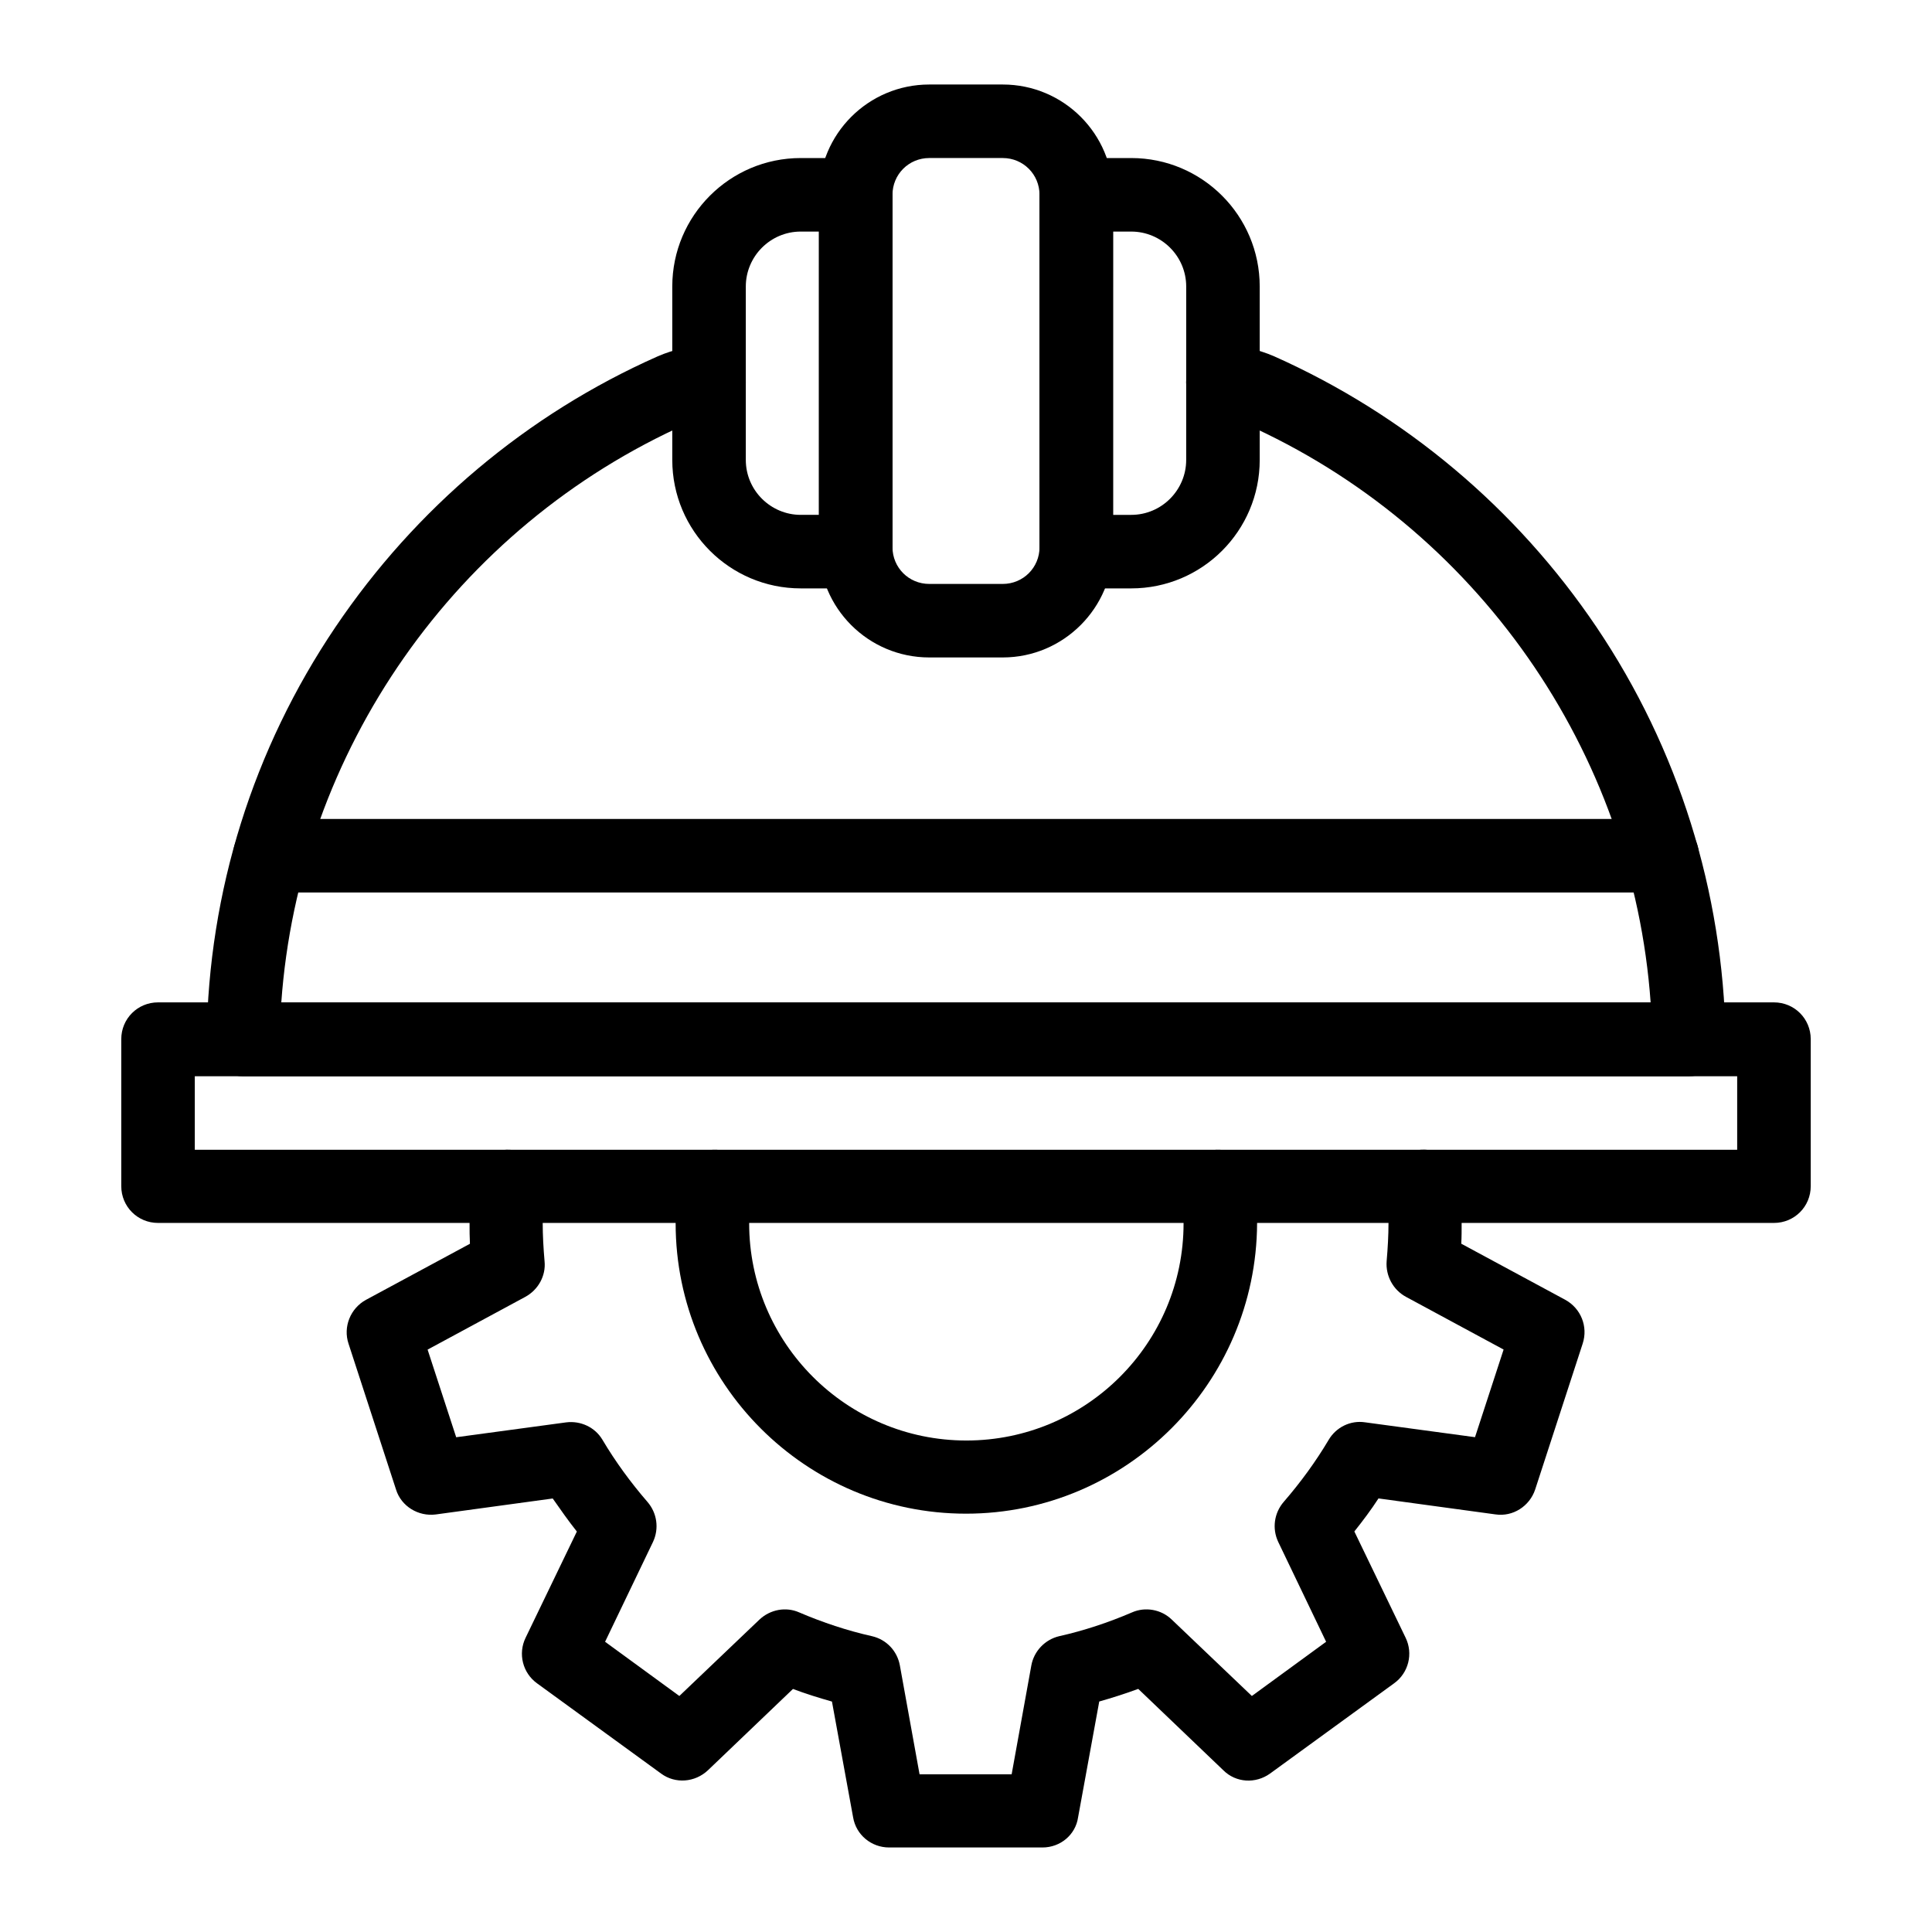 <?xml version="1.0" encoding="UTF-8"?>
<!-- Uploaded to: SVG Repo, www.svgrepo.com, Generator: SVG Repo Mixer Tools -->
<svg fill="#000000" width="800px" height="800px" version="1.1" viewBox="144 144 512 512" xmlns="http://www.w3.org/2000/svg">
 <g>
  <path d="m400 545.14c-42.41 0-76.949-34.539-76.949-76.949 0-3.641 0.297-7.379 0.789-11.121 0.789-5.312 5.707-9.055 11.02-8.266 5.312 0.789 9.055 5.707 8.266 11.02-0.395 2.754-0.59 5.609-0.59 8.363 0 31.684 25.781 57.562 57.562 57.562 31.785 0 57.562-25.781 57.562-57.562 0-2.754-0.195-5.512-0.59-8.363-0.789-5.312 2.953-10.234 8.266-11.02 5.312-0.789 10.234 2.953 11.02 8.266 0.492 3.738 0.789 7.477 0.789 11.121-0.195 42.41-34.734 76.949-77.145 76.949z"/>
  <path d="m420.27 633.6h-40.641c-4.723 0-8.758-3.344-9.543-7.969l-5.609-30.699c-3.445-0.984-6.988-2.066-10.332-3.344l-22.535 21.551c-3.445 3.246-8.66 3.641-12.398 0.887l-32.867-23.91c-3.836-2.754-5.117-7.871-3.051-12.102l13.578-28.141c-2.262-2.856-4.328-5.805-6.394-8.758l-30.996 4.231c-4.625 0.59-9.152-2.164-10.527-6.594l-12.594-38.672c-1.477-4.43 0.492-9.348 4.625-11.609l27.551-14.859c-0.098-1.871-0.098-3.641-0.098-5.41 0-3.344 0.098-6.887 0.395-10.527 0.395-5.312 5.117-9.348 10.43-8.953 5.312 0.395 9.348 5.117 8.953 10.43-0.195 3.051-0.395 6.102-0.395 8.953 0 3.344 0.195 6.691 0.492 10.137 0.395 3.836-1.672 7.578-5.117 9.445l-25.879 13.973 7.578 23.223 29.125-3.938c3.836-0.492 7.676 1.277 9.645 4.625 3.445 5.805 7.477 11.316 11.906 16.434 2.559 2.953 3.148 7.086 1.477 10.629l-12.695 26.453 19.68 14.367 21.254-20.27c2.856-2.656 6.988-3.445 10.527-1.871 6.199 2.656 12.695 4.82 19.285 6.297 3.836 0.887 6.691 3.938 7.379 7.773l5.215 28.832h24.402l5.215-28.832c0.688-3.836 3.641-6.887 7.379-7.773 6.594-1.477 13.086-3.641 19.285-6.297 3.543-1.574 7.773-0.789 10.527 1.871l21.254 20.27 19.68-14.367-12.695-26.469c-1.672-3.543-1.082-7.676 1.477-10.629 4.43-5.117 8.461-10.629 11.906-16.434 1.969-3.344 5.805-5.215 9.645-4.625l29.125 3.938 7.578-23.223-25.879-13.973c-3.445-1.871-5.41-5.609-5.117-9.445 0.297-3.445 0.492-6.887 0.492-10.137 0-2.856-0.098-5.902-0.395-8.953-0.395-5.312 3.543-10.035 8.953-10.43 5.41-0.395 10.035 3.543 10.43 8.953 0.297 3.543 0.395 7.086 0.395 10.527 0 1.77 0 3.641-0.098 5.41l27.551 14.859c4.133 2.262 6.102 7.086 4.625 11.609l-12.594 38.672c-1.477 4.43-5.902 7.281-10.527 6.594l-30.996-4.231c-1.969 3.051-4.133 5.902-6.394 8.758l13.578 28.141c2.066 4.231 0.789 9.348-3.051 12.102l-32.867 23.91c-3.836 2.754-9.055 2.461-12.398-0.887l-22.535-21.551c-3.445 1.277-6.887 2.363-10.332 3.344l-5.609 30.699c-0.672 4.637-4.707 7.984-9.43 7.984z"/>
  <path d="m409.74 318.23h-19.484c-16.137 0-29.227-13.086-29.227-29.227l0.004-93.379c0-16.137 13.086-29.227 29.227-29.227h19.484c16.137 0 29.227 13.086 29.227 29.227v93.383c-0.004 16.039-13.09 29.223-29.23 29.223zm-19.48-132.35c-5.41 0-9.742 4.328-9.742 9.742v93.383c0 5.41 4.328 9.742 9.742 9.742h19.484c5.41 0 9.742-4.328 9.742-9.742l-0.004-93.383c0-5.41-4.328-9.742-9.742-9.742z"/>
  <path d="m443.79 299.93h-14.562c-5.41 0-9.742-4.328-9.742-9.742v-94.562c0-5.41 4.328-9.742 9.742-9.742h14.562c18.793 0 34.047 15.254 34.047 34.047v45.953c0 18.793-15.25 34.047-34.047 34.047zm-4.82-19.484h4.82c8.07 0 14.562-6.594 14.562-14.562l0.004-45.953c0-8.07-6.594-14.562-14.562-14.562h-4.82z"/>
  <path d="m370.77 299.93h-14.562c-18.793 0-34.047-15.254-34.047-34.047v-45.953c0-18.793 15.254-34.047 34.047-34.047h14.562c5.41 0 9.742 4.328 9.742 9.742v94.562c0 5.414-4.328 9.742-9.742 9.742zm-14.562-94.562c-8.07 0-14.562 6.594-14.562 14.562v45.953c0 8.07 6.594 14.562 14.562 14.562h4.82v-75.078z"/>
  <path d="m584.5 380.52h-369c-5.41 0-9.742-4.328-9.742-9.742 0-5.41 4.328-9.742 9.742-9.742h369c5.41 0 9.742 4.328 9.742 9.742 0 5.414-4.43 9.742-9.742 9.742z"/>
  <path d="m591.58 429.22h-383.17c-2.656 0-5.117-1.082-6.887-2.953-1.871-1.871-2.856-4.328-2.754-6.988 0.488-39.062 12.297-76.75 34.141-109.12 21.254-31.488 50.773-56.383 85.41-71.734 4.328-1.871 8.855-2.856 13.578-2.856 5.41 0 9.742 4.328 9.742 9.742 0 5.41-4.328 9.742-9.742 9.742-1.969 0-3.836 0.395-5.707 1.18-61.5 27.355-102.93 86.887-107.65 153.5h362.9c-4.723-66.617-46.148-126.15-107.65-153.5-1.77-0.789-3.738-1.18-5.707-1.18-5.41 0-9.742-4.328-9.742-9.742 0-5.41 4.328-9.742 9.742-9.742 4.723 0 9.25 0.984 13.578 2.856 34.637 15.449 64.156 40.246 85.41 71.734 21.746 32.273 33.555 70.062 34.242 109.12 0 2.559-0.984 5.117-2.754 6.988-1.766 1.867-4.324 2.949-6.984 2.949z"/>
  <path d="m614.12 468.09h-428.24c-5.41 0-9.742-4.328-9.742-9.742v-38.965c0-5.41 4.328-9.742 9.742-9.742h428.24c5.41 0 9.742 4.328 9.742 9.742v38.965c0 5.414-4.328 9.742-9.742 9.742zm-418.5-19.383h408.75v-19.484h-408.75z"/>
 </g>
</svg>